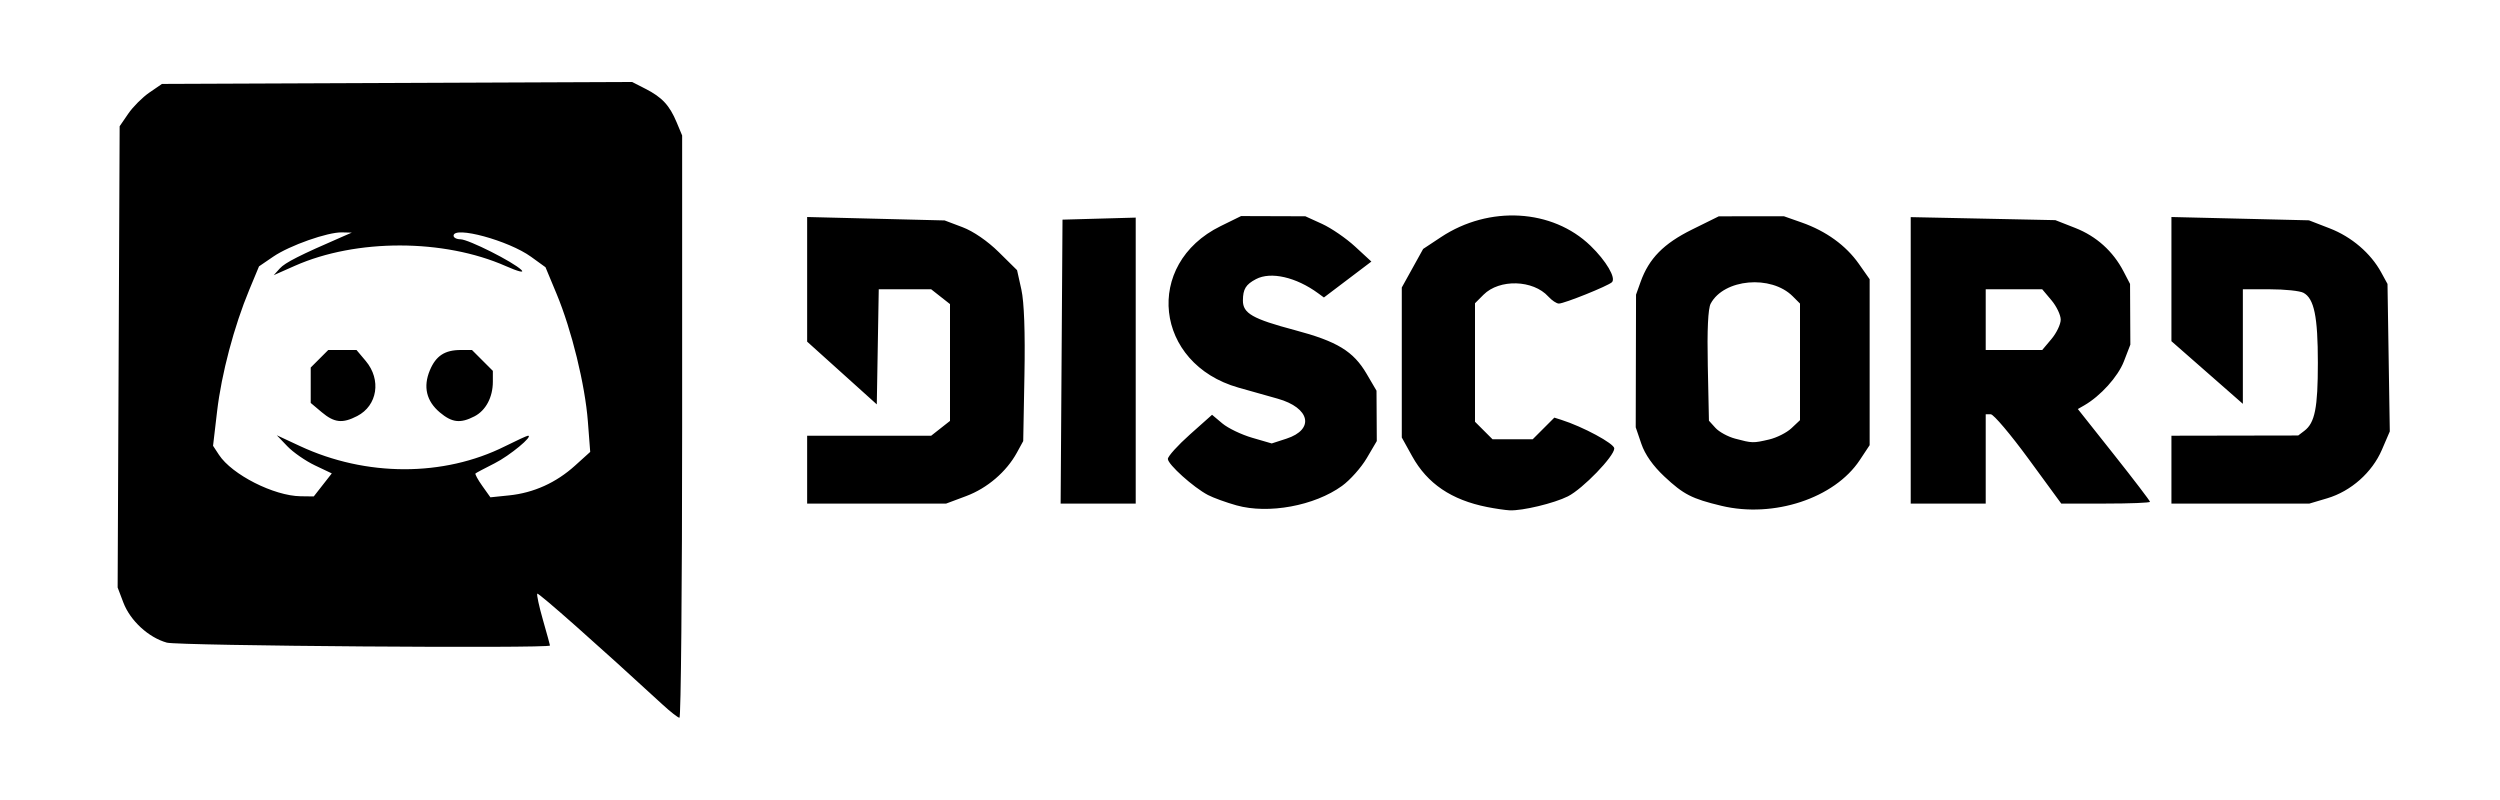 <svg width="700" height="224" xmlns="http://www.w3.org/2000/svg"><path d="M185.457 197.225c-17.62-16.235-34.678-31.337-35.015-31-.223.223.486 3.525 1.576 7.337 1.09 3.813 1.982 7.046 1.982 7.185 0 .866-104.07.083-107.277-.807-5.128-1.424-10.26-6.156-12.188-11.237l-1.596-4.203.28-64.574.281-64.574 2.41-3.516c1.325-1.934 3.992-4.6 5.926-5.926l3.516-2.41 65.823-.271 65.823-.27 3.75 1.914c4.624 2.36 6.725 4.621 8.714 9.381L191 37.936v81.532c0 44.843-.338 81.52-.75 81.507-.412-.014-2.57-1.701-4.793-3.75zm-95.08-61.449l2.524-3.223-4.742-2.254c-2.607-1.24-6.072-3.642-7.698-5.34l-2.957-3.086 6.498 3.03c18.491 8.621 40.211 8.643 57.393.057 3.259-1.628 6.156-2.96 6.439-2.96 1.646 0-5.116 5.593-9.334 7.72-2.75 1.386-5.162 2.666-5.36 2.843-.197.177.661 1.754 1.907 3.503l2.265 3.182 5.27-.544c6.853-.708 13.127-3.543 18.42-8.325l4.257-3.846-.654-8.516c-.793-10.313-4.537-25.59-8.754-35.72l-3.11-7.473-4.036-2.922C142.43 67.355 127 63.16 127 66c0 .55.867 1 1.927 1 2.212 0 14.83 6.353 17.073 8.596.89.89-.89.446-4.378-1.092-17.376-7.662-41.86-7.697-59.047-.084l-5.926 2.625 1.712-1.891c1.471-1.626 5.599-3.717 17.639-8.935l2.5-1.084-2.729-.067c-4.008-.1-14.673 3.661-19.26 6.791l-3.988 2.722-2.71 6.519c-4.275 10.278-7.794 23.56-9.026 34.06l-1.134 9.662 1.658 2.53c3.631 5.542 15.382 11.503 22.867 11.6l3.677.048zm-.3-20.365L87 112.822v-9.913l2.455-2.454L91.909 98h7.913l2.59 3.077c4.407 5.239 3.285 12.477-2.392 15.413-4.131 2.136-6.417 1.888-9.943-1.079zm33.073.062c-3.766-3.17-4.716-7.182-2.791-11.789C122.05 99.636 124.54 98 129.01 98h3.143l2.923 2.923 2.923 2.923v3.03c0 4.348-1.967 8.056-5.145 9.699-3.945 2.04-6.287 1.774-9.705-1.102zm223.08 26.032c-2.898-.81-6.498-2.118-8-2.904-4.081-2.139-11.23-8.567-11.23-10.099 0-.738 2.784-3.822 6.187-6.854l6.187-5.51 2.88 2.422c1.583 1.333 5.342 3.139 8.352 4.014l5.473 1.591 4.11-1.333c7.982-2.587 6.646-8.657-2.466-11.21-2.873-.806-7.802-2.195-10.955-3.089-23.554-6.674-26.637-34.593-4.992-45.222L347.5 60.5l9 .03 9 .03 4.676 2.13c2.571 1.173 6.73 4.026 9.241 6.34l4.566 4.209-6.644 5.03-6.644 5.029-1.597-1.17c-6.2-4.542-13.274-6.157-17.414-3.978-2.863 1.507-3.65 2.79-3.669 5.985-.02 3.603 2.693 5.151 14.541 8.3 11.854 3.15 16.392 5.913 20.1 12.24l2.766 4.721.04 7.052.038 7.052-2.817 4.792c-1.55 2.636-4.66 6.128-6.914 7.76-7.691 5.572-20.595 7.954-29.539 5.453zm70.177.464c-10.003-1.983-16.75-6.55-20.996-14.215L392.5 122.5v-42l2.99-5.4 2.99-5.398 5.01-3.316c13.471-8.915 31.168-7.894 41.842 2.413 4.396 4.245 7.224 9.063 6.003 10.228C450.237 80.076 437.992 85 436.483 85c-.645 0-1.972-.883-2.949-1.962-4.262-4.71-13.685-4.978-18.146-.517L413 84.909v33.181l2.455 2.455 2.454 2.455H429.154l3.032-3.033 3.033-3.032 1.925.61c6.082 1.931 14.856 6.66 14.856 8.008 0 2.199-8.815 11.315-12.975 13.418-3.836 1.94-12.81 4.094-16.324 3.92-1.21-.06-4.043-.475-6.294-.922zm65.593-.342c-8.282-1.985-10.603-3.175-15.958-8.185-3.21-3.002-5.445-6.177-6.472-9.192l-1.57-4.606.044-18.572.044-18.572 1.283-3.59c2.332-6.523 6.45-10.712 14.385-14.634l7.508-3.71 9.118-.009 9.118-.008 5 1.76c6.808 2.395 12.355 6.409 15.974 11.558l3.026 4.305v46.474l-2.77 4.185c-7.064 10.675-24.1 16.303-38.73 12.796zm13.347-18.567c2.115-.491 4.928-1.909 6.25-3.15L504 117.65V85l-2.04-2.04c-6.066-6.066-19.252-4.889-22.966 2.05-.746 1.396-1.024 7.349-.813 17.452l.319 15.334 1.833 2.022c1.008 1.113 3.483 2.462 5.5 2.999 4.808 1.28 5.02 1.286 9.514.243zM226 131.5V122h34.73l2.635-2.073 2.635-2.072v-32.71l-2.635-2.072L260.73 81h-14.68l-.275 16.113-.275 16.114-9.75-8.783-9.75-8.782v-34.9l19.25.48 19.25.48 5 1.889c3.026 1.143 7.029 3.892 10.139 6.963l5.139 5.073 1.204 5.427c.78 3.52 1.083 11.927.86 23.926l-.342 18.5-1.767 3.234c-2.934 5.367-8.292 9.957-14.209 12.171L264.925 141H226zm71.239-30.25l.261-39.75 10.25-.285L318 60.93V141h-21.023zM535 100.897V60.795l20.25.422 20.25.423 5.551 2.178c5.937 2.328 10.605 6.526 13.544 12.182l1.82 3.5.042 8.5.043 8.5-1.808 4.686c-1.65 4.275-6.555 9.713-11.123 12.33l-1.772 1.015 10.101 12.742c5.556 7.009 10.102 12.964 10.102 13.235 0 .27-5.59.492-12.424.492h-12.424L568 128.5c-5.034-6.875-9.793-12.5-10.576-12.5H556v25h-21zm39.411-5.974C575.835 93.231 577 90.791 577 89.5c0-1.29-1.165-3.731-2.589-5.423L571.822 81H556v17h15.822zM608 131.5V122l17.75-.032 17.75-.032 1.71-1.3c2.964-2.25 3.79-6.402 3.79-19.052 0-12.969-1.036-17.998-4.04-19.605-1.005-.538-5.233-.979-9.394-.979H628v32.073l-10-8.77-10-8.771V60.763l19.25.463 19.25.463 5.812 2.25c6.132 2.375 11.48 6.947 14.42 12.327L668.5 79.5l.321 20.649.322 20.649-2.214 5.144c-2.732 6.353-8.652 11.601-15.317 13.58L646.637 141H608z"/></svg>